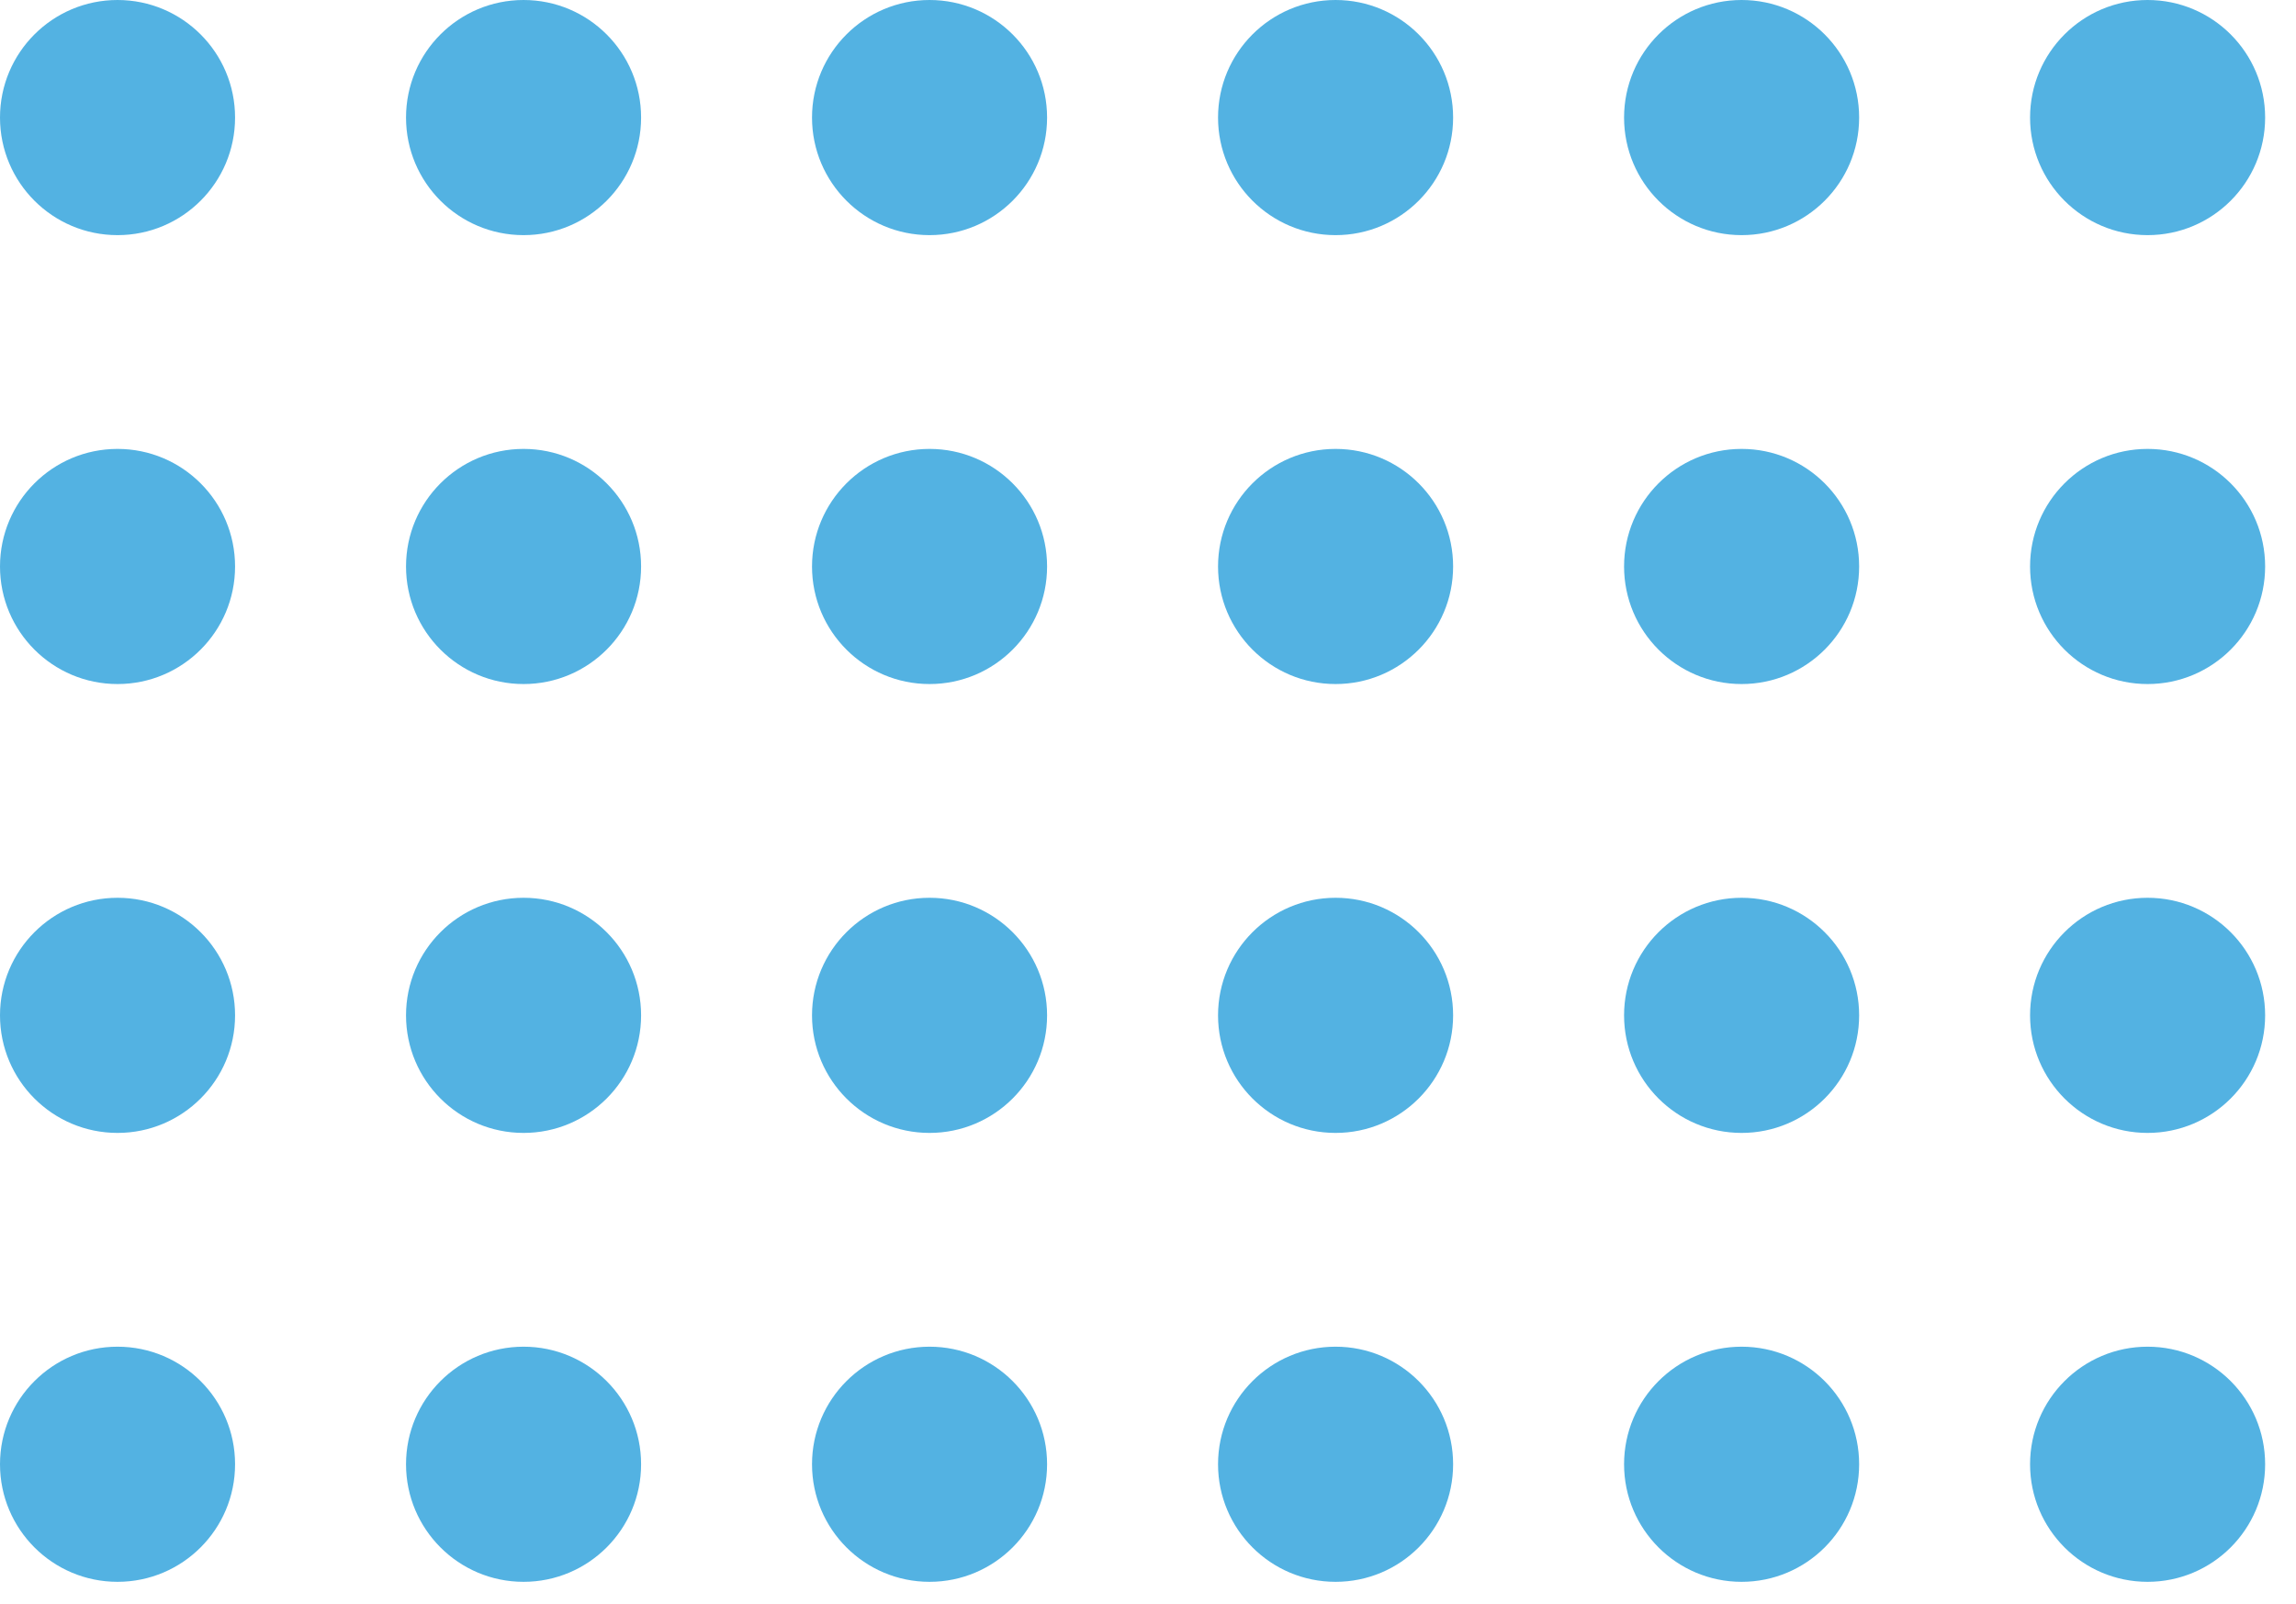 <?xml version="1.0" encoding="UTF-8"?> <svg xmlns="http://www.w3.org/2000/svg" width="63" height="44" viewBox="0 0 63 44" fill="none"> <circle cx="3.225" cy="3.225" r="3.225" fill="#53B2E2"></circle> <circle cx="3.225" cy="27.852" r="3.225" fill="#53B2E2"></circle> <circle cx="3.225" cy="15.539" r="3.225" fill="#53B2E2"></circle> <circle cx="3.225" cy="40.166" r="3.225" fill="#53B2E2"></circle> <circle cx="47.788" cy="3.225" r="3.225" fill="#53B2E2"></circle> <circle cx="47.788" cy="27.852" r="3.225" fill="#53B2E2"></circle> <circle cx="47.788" cy="15.539" r="3.225" fill="#53B2E2"></circle> <circle cx="47.788" cy="40.166" r="3.225" fill="#53B2E2"></circle> <circle cx="14.366" cy="3.225" r="3.225" fill="#53B2E2"></circle> <circle cx="14.366" cy="27.852" r="3.225" fill="#53B2E2"></circle> <circle cx="14.366" cy="15.539" r="3.225" fill="#53B2E2"></circle> <circle cx="14.366" cy="40.166" r="3.225" fill="#53B2E2"></circle> <circle cx="58.928" cy="3.225" r="3.225" fill="#53B2E2"></circle> <circle cx="58.928" cy="27.852" r="3.225" fill="#53B2E2"></circle> <circle cx="58.928" cy="15.539" r="3.225" fill="#53B2E2"></circle> <circle cx="58.928" cy="40.166" r="3.225" fill="#53B2E2"></circle> <circle cx="25.506" cy="3.225" r="3.225" fill="#53B2E2"></circle> <circle cx="25.506" cy="27.852" r="3.225" fill="#53B2E2"></circle> <circle cx="25.506" cy="15.539" r="3.225" fill="#53B2E2"></circle> <circle cx="25.506" cy="40.166" r="3.225" fill="#53B2E2"></circle> <circle cx="36.647" cy="3.225" r="3.225" fill="#53B2E2"></circle> <circle cx="36.647" cy="27.852" r="3.225" fill="#53B2E2"></circle> <circle cx="36.647" cy="15.539" r="3.225" fill="#53B2E2"></circle> <circle cx="36.647" cy="40.166" r="3.225" fill="#53B2E2"></circle> </svg> 